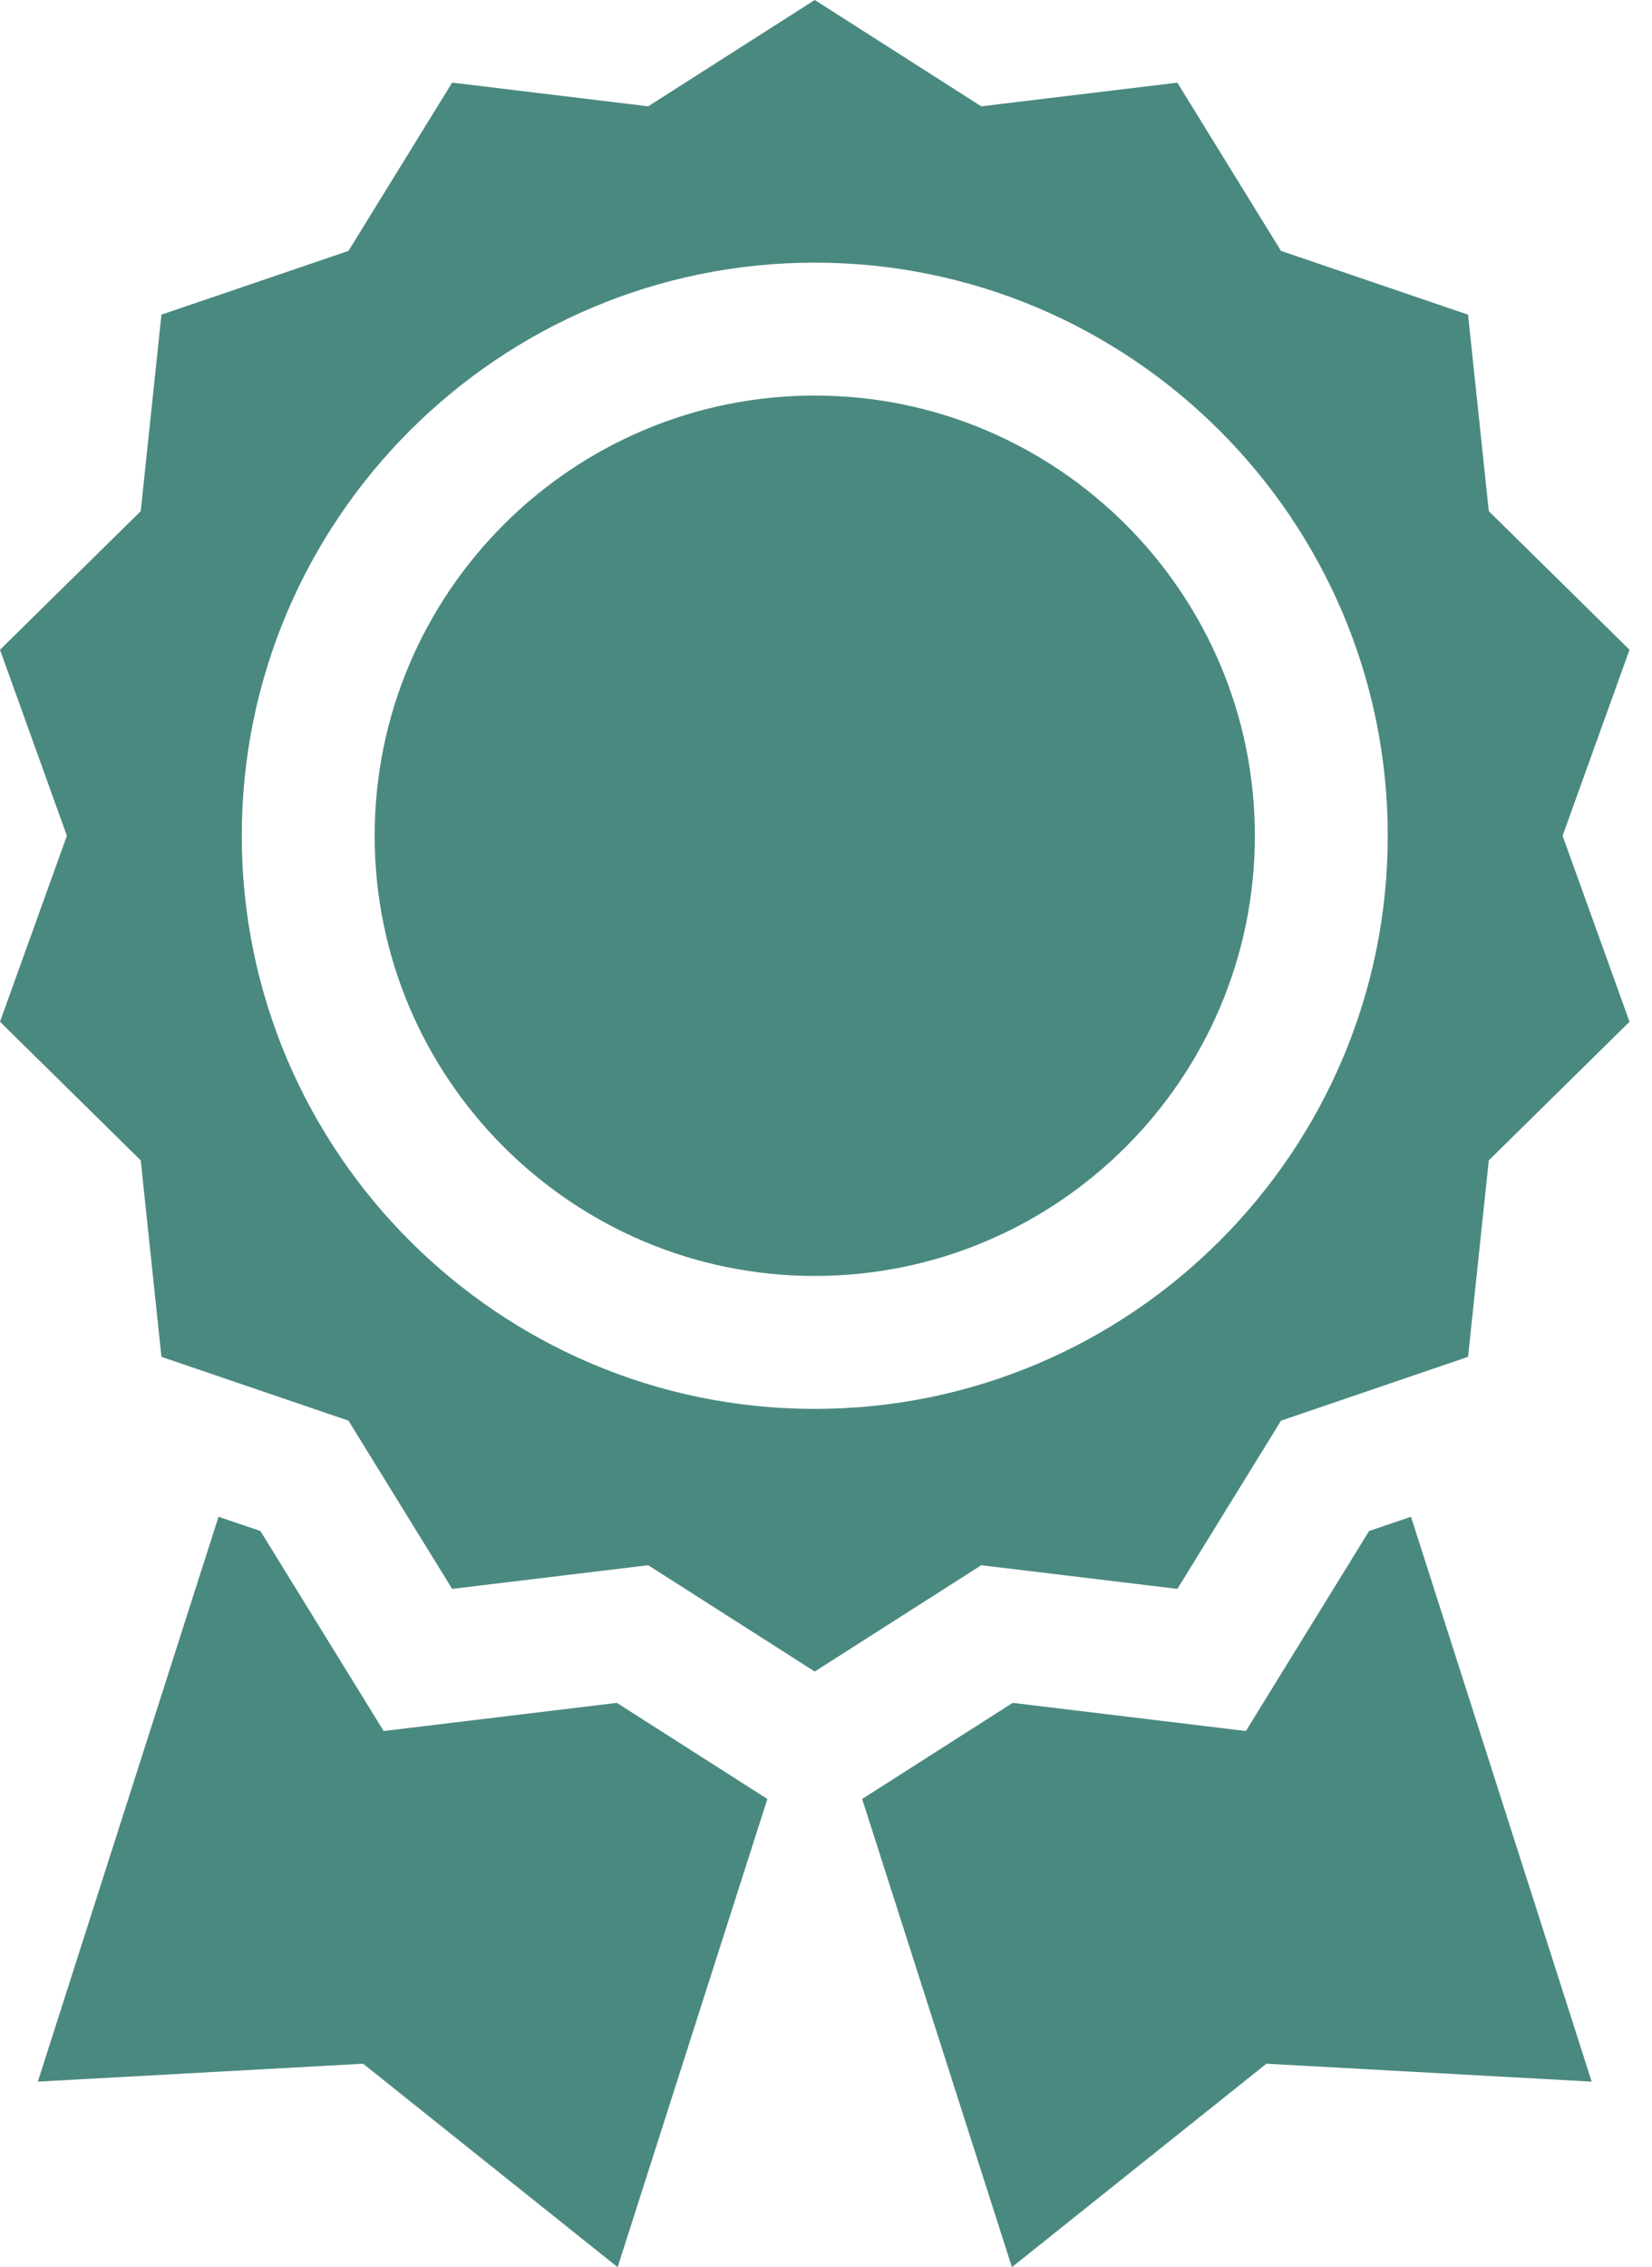 <svg width="43" height="59" viewBox="0 0 43 59" fill="none" xmlns="http://www.w3.org/2000/svg">
<path d="M11.769 41.349L9.071 36.971L4.202 35.31L3.663 30.197L-0 26.59L1.741 21.75L-0 16.909L3.663 13.303L4.202 8.189L9.071 6.529L11.769 2.15L16.872 2.767L21.207 0L25.542 2.767L30.645 2.151L33.343 6.529L38.212 8.189L38.752 13.303L42.415 16.909L40.673 21.75L42.415 26.59L38.752 30.197L38.212 35.31L33.344 36.971L30.646 41.349L25.542 40.733L21.207 43.5L16.872 40.733L11.769 41.349ZM36.122 21.75C36.122 13.526 29.431 6.835 21.207 6.835C12.983 6.835 6.293 13.526 6.293 21.75C6.293 29.974 12.983 36.665 21.207 36.665C29.431 36.665 36.122 29.974 36.122 21.75Z" fill="#4A8980"/>
<path d="M21.207 10.294C27.524 10.294 32.663 15.433 32.663 21.75C32.663 28.066 27.524 33.205 21.207 33.205C14.891 33.205 9.752 28.066 9.752 21.75C9.752 15.433 14.891 10.294 21.207 10.294Z" fill="#4A8980"/>
<path d="M26.359 44.315L32.429 45.048L35.636 39.843L36.727 39.472L41.43 54.172L32.963 53.706L26.339 59L22.441 46.816L26.359 44.315Z" fill="#4A8980"/>
<path d="M6.778 39.843L9.986 45.048L16.056 44.315L19.974 46.816L16.076 59L9.452 53.706L0.985 54.172L5.688 39.472L6.778 39.843Z" fill="#4A8980"/>
</svg>
